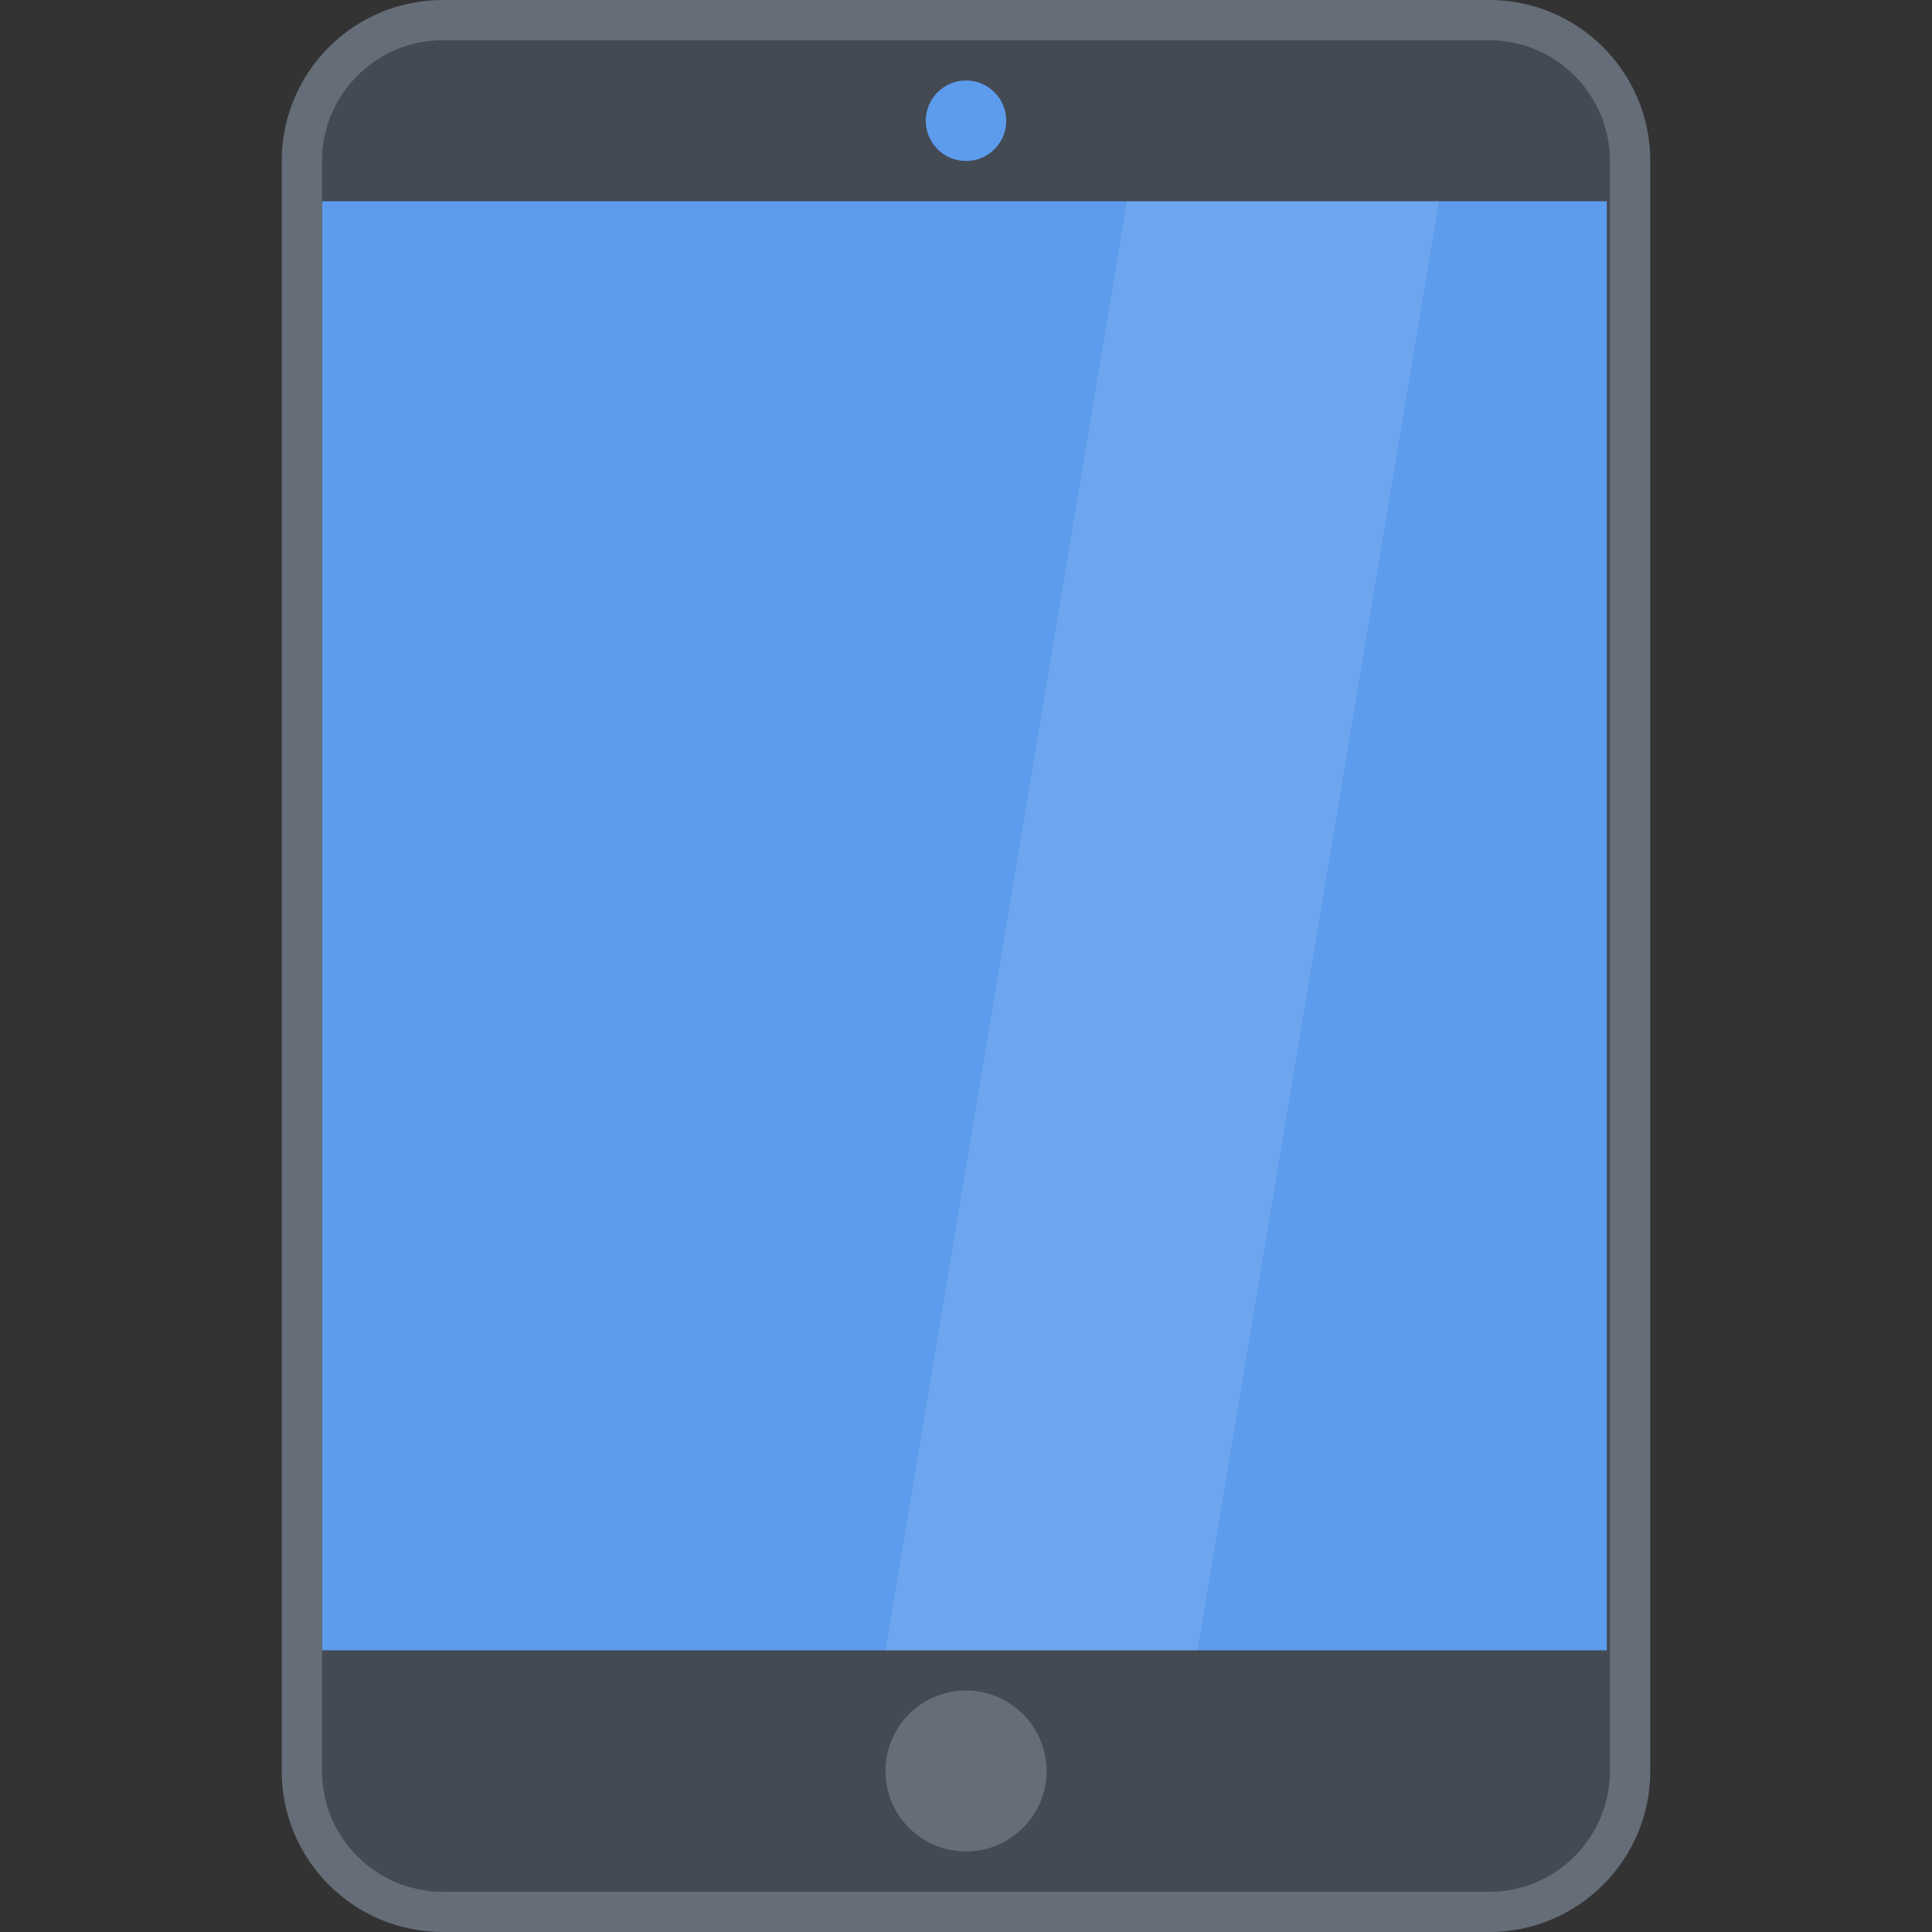 <?xml version="1.0" encoding="iso-8859-1"?>
<!-- Uploaded to: SVG Repo, www.svgrepo.com, Generator: SVG Repo Mixer Tools -->
<svg version="1.1" id="Layer_1" xmlns="http://www.w3.org/2000/svg" xmlns:xlink="http://www.w3.org/1999/xlink" 
	 viewBox="0 0 511.996 511.996" xml:space="preserve">
<rect x="0" y="0" width="511.996" height="511.996" fill="#333333" stroke="none"/>
<path style="fill:#434A54;" d="M117.331,506.652c-20.586,0-37.336-16.734-37.336-37.312V42.663c0-20.585,16.75-37.327,37.336-37.327
	h277.318c20.594,0,37.344,16.742,37.344,37.327v426.678c0,20.577-16.75,37.312-37.344,37.312H117.331V506.652z"/>
<rect x="85.328" y="53.338" style="fill:#5D9CEC;" width="340.49" height="384.01"/>
<g>
	<path style="fill:#656D78;" d="M394.649,0H117.331c-23.57,0-42.672,19.102-42.672,42.663v426.678
		c0,23.562,19.102,42.655,42.672,42.655h277.318c23.562,0,42.688-19.094,42.688-42.655V42.663C437.337,19.102,418.212,0,394.649,0z
		 M426.649,469.341c0,17.624-14.344,31.999-32,31.999H117.331c-17.648,0-32-14.375-32-31.999V42.663
		c0-17.64,14.352-31.999,32-31.999h277.318c17.656,0,32,14.359,32,31.999V469.341z"/>
	<path style="fill:#656D78;" d="M277.338,469.341c0,11.781-9.562,21.312-21.344,21.312s-21.336-9.53-21.336-21.312
		s9.555-21.344,21.336-21.344S277.338,457.56,277.338,469.341z"/>
</g>
<circle style="fill:#5D9CEC;" cx="255.998" cy="31.998" r="10.664"/>
<polygon style="opacity:0.1;fill:#FFFFFF;enable-background:new    ;" points="317.338,437.341 234.658,437.341 298.65,53.319 
	381.337,53.319 "/>
</svg>
